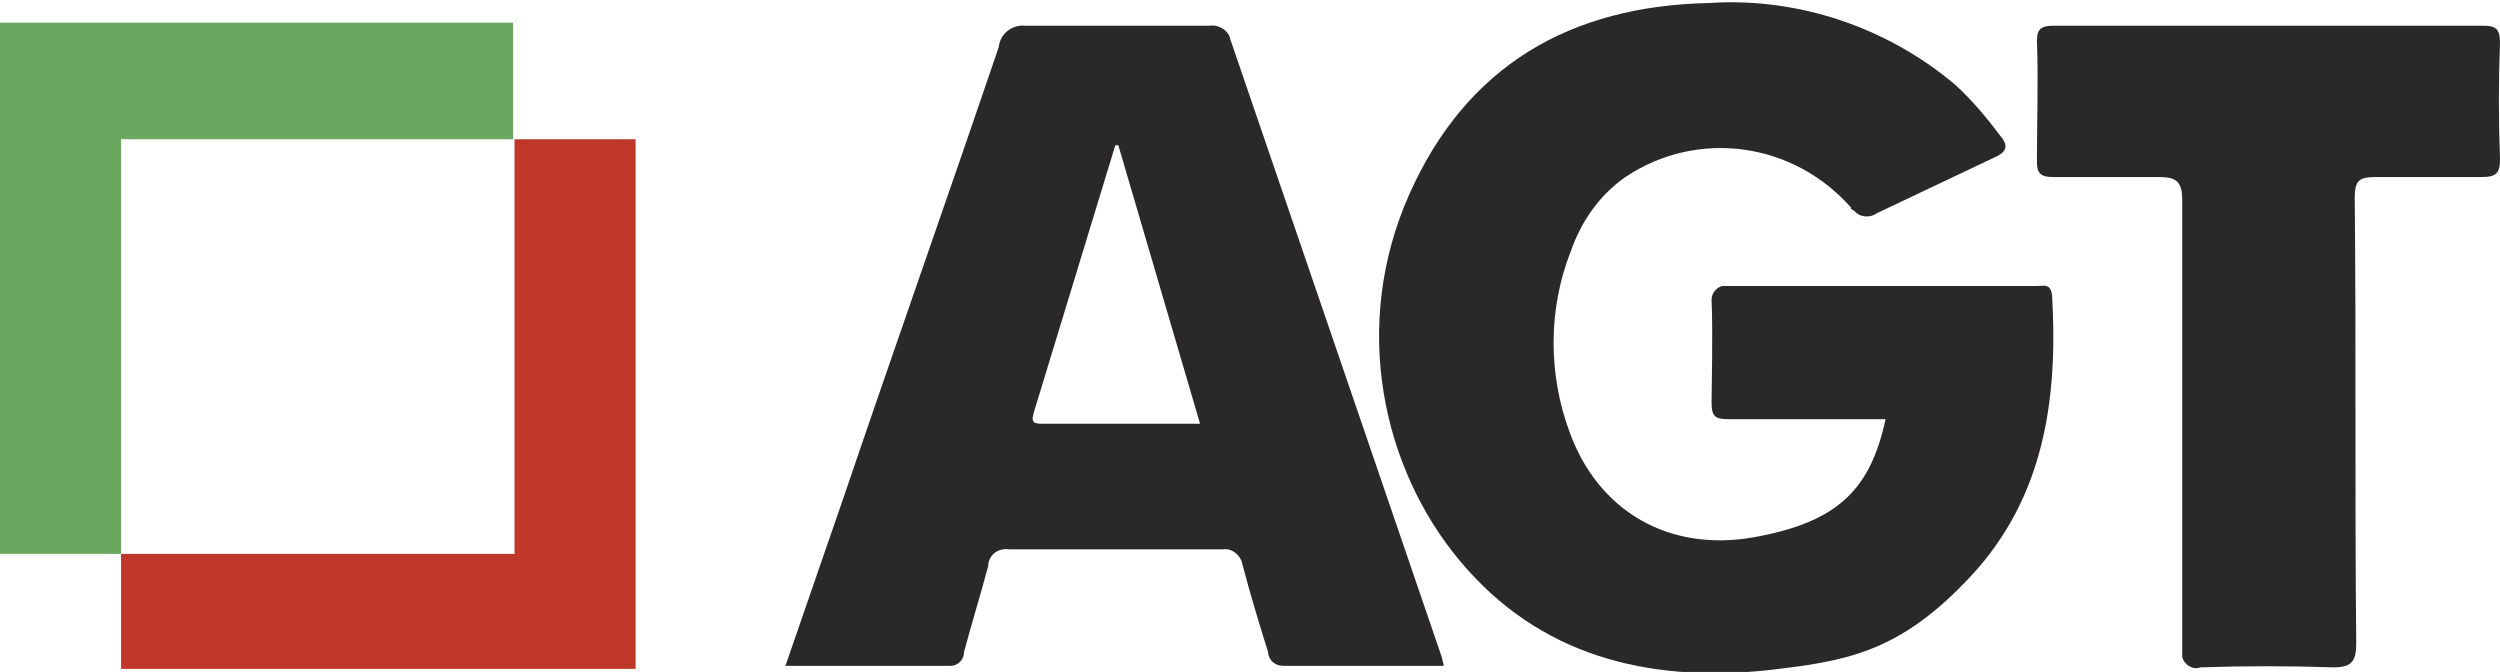<?xml version="1.0" encoding="utf-8"?>
<!-- Generator: Adobe Illustrator 19.2.1, SVG Export Plug-In . SVG Version: 6.00 Build 0)  -->
<svg version="1.1" id="Capa_1" xmlns="http://www.w3.org/2000/svg" xmlns:xlink="http://www.w3.org/1999/xlink" x="0px" y="0px"
	 viewBox="0 0 165.2 44.4" style="enable-background:new 0 0 165.2 44.4;" xml:space="preserve">
<style type="text/css">
	.st0{fill:#2B2829;}
	.st1{fill:#6BA85F;}
	.st2{fill:#BF3728;}
</style>
<title>AGT</title>
<g>
	<g>
		<path class="st0" d="M134.6,18.9H114c-0.1,0-0.1,0-0.2,0c-0.4,0.1-0.7,0.5-0.7,0.9c0.1,2.2,0,5.8,0,6.8s0.3,1.1,1.2,1.1h10.3
			c-1,4.6-3.1,6.8-8.7,7.8c-5.6,1-10.3-1.7-12.2-7c-1.4-3.8-1.4-8.1,0.1-11.9c0.7-2,1.9-3.7,3.6-4.9c4.8-3.2,11.1-2.3,14.9,2
			c0,0.1,0.1,0.2,0.2,0.2c0.4,0.5,1.1,0.5,1.5,0.2l7.8-3.7c0.7-0.3,1-0.7,0.4-1.4c-0.9-1.2-1.9-2.4-3-3.4
			c-4.5-3.8-10.4-5.8-16.3-5.4c-9.1,0.2-16,4.1-19.8,12.7c-3.8,8.6-1.8,18,3.4,24.2s12.3,8,20.2,7.2c5.2-0.6,8.8-1.1,13.6-6.3
			s5.7-11.7,5.3-18.5C135.5,18.7,135,18.9,134.6,18.9z"/>
		<polygon class="st0" points="51.9,44.1 51.9,44 51.9,44 		"/>
		<path class="st0" d="M81.3,2.6c-0.1-0.6-0.8-1-1.4-0.9h-12c0,0-0.1,0-0.1,0c-0.9-0.1-1.7,0.5-1.8,1.4C62.6,13.1,59.1,23,55.7,33
			l-3.8,11h10.8c0,0,0.1,0,0.1,0c0.5,0,0.9-0.4,0.9-0.9c0.5-1.9,1.1-3.8,1.6-5.7c0,0,0-0.1,0-0.1c0.1-0.7,0.7-1.1,1.4-1h14.1
			c0.6-0.1,1.2,0.4,1.3,1c0.5,1.9,1.1,3.9,1.7,5.8c0,0,0,0.1,0,0.1c0.1,0.5,0.5,0.8,1,0.8h10.6c0-0.2-0.1-0.3-0.1-0.5L81.3,2.6z
			 M68.3,27.3l5.4-17.7h0.2L79.3,28H69C68.4,28,68.1,28,68.3,27.3z"/>
		<path class="st0" d="M165.2,2.8c0-0.9-0.3-1.1-1.1-1.1h-28.4c-0.8,0-1.1,0.2-1.1,1c0.1,2.6,0,5.3,0,8c0,0.8,0.3,1,1.1,1h7
			c1.1,0,1.5,0.3,1.5,1.5c0,4.9,0,9.8,0,14.7c0,5,0,10,0,15c0,0.1,0,0.3,0,0.5c0.1,0.5,0.7,0.9,1.2,0.7c2.9-0.1,5.9-0.1,8.8,0
			c1.2,0,1.5-0.4,1.5-1.6c-0.1-9.8,0-19.6-0.1-29.4c0-1.2,0.3-1.4,1.4-1.4h7c1,0,1.2-0.3,1.2-1.2C165.1,8,165.1,5.4,165.2,2.8z"/>
	</g>
	<polygon class="st1" points="8,9.2 33.9,9.2 33.9,1.5 0,1.5 0,36.6 8,36.6 	"/>
	<polygon class="st2" points="34,36.6 8,36.6 8,44.2 42,44.2 42,9.2 34,9.2 	"/>
</g>
</svg>
